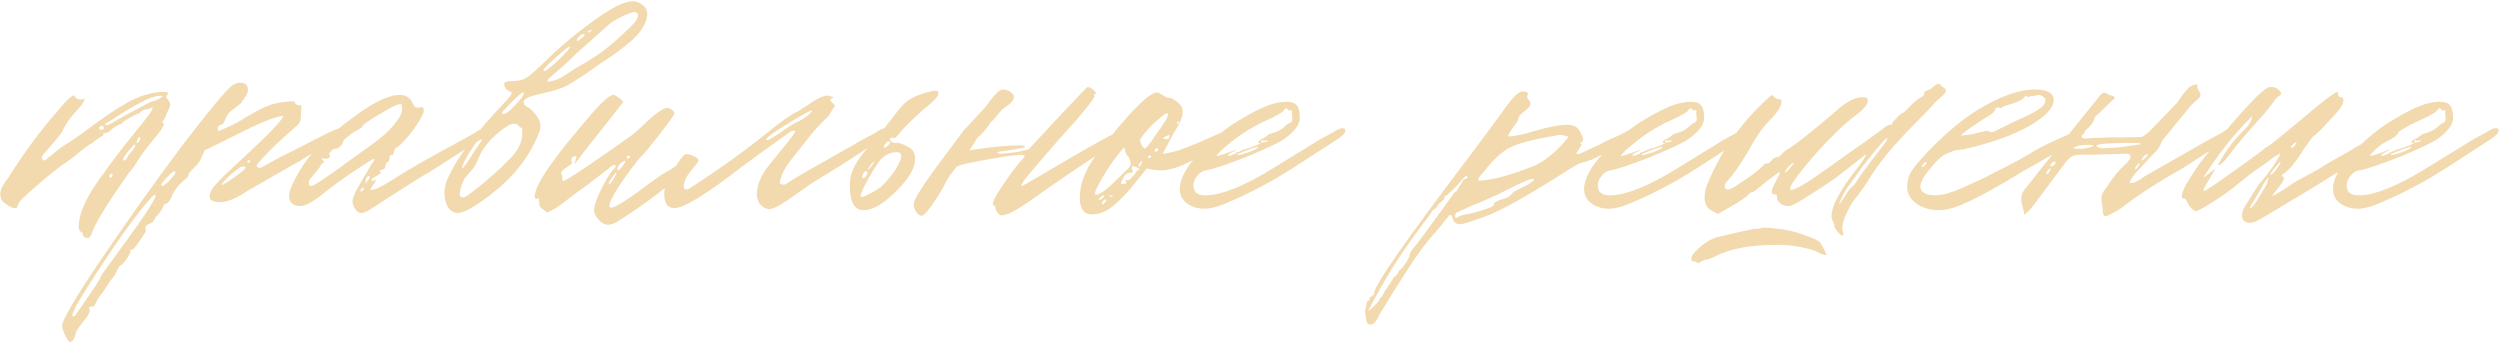<?xml version="1.0" encoding="UTF-8"?> <svg xmlns="http://www.w3.org/2000/svg" width="801" height="110" viewBox="0 0 801 110" fill="none"> <path d="M28.18 76.242C27.761 76.242 27.342 76.137 26.924 75.928C26.61 75.614 26.505 75.352 26.61 75.143C26.61 74.829 26.348 74.515 25.825 74.201C25.406 73.782 25.197 73.364 25.197 72.945C25.197 69.491 26.61 65.514 29.436 61.013C32.366 56.408 37.024 50.128 43.409 42.173C47.7 37.044 49.479 34.48 48.747 34.48C48.537 34.48 48.223 34.585 47.805 34.794C47.386 35.003 47.02 35.108 46.706 35.108C46.182 35.108 45.764 35.265 45.45 35.579C44.822 36.207 44.351 36.521 44.037 36.521C43.827 36.521 42.99 36.94 41.525 37.777C40.373 38.405 39.588 38.928 39.17 39.347C39.17 39.452 39.065 39.556 38.856 39.661C38.646 39.661 38.28 39.818 37.757 40.132C37.233 40.341 36.658 40.708 36.03 41.231C35.088 42.173 34.303 42.644 33.675 42.644C33.047 42.644 32.89 42.801 33.204 43.115C33.204 43.324 32.628 43.743 31.477 44.371L29.907 45.47C29.907 45.784 29.697 45.941 29.279 45.941C29.174 45.941 28.86 46.15 28.337 46.569C27.813 46.883 27.238 47.302 26.61 47.825C25.982 48.348 25.511 48.715 25.197 48.924C23.522 50.389 21.847 51.645 20.173 52.692C17.033 54.995 13.422 57.978 9.34 61.641L6.828 63.996C6.304 64.415 5.886 65.147 5.572 66.194C5.258 66.927 4.368 66.874 2.903 66.037C1.647 65.304 0.809 64.572 0.391 63.839C0.181 63.002 0.077 62.531 0.077 62.426C0.077 61.903 0.181 61.275 0.391 60.542C0.705 59.809 1.019 59.234 1.333 58.815C1.647 58.292 2.013 57.768 2.432 57.245C2.85 56.722 3.06 56.408 3.06 56.303C8.188 48.244 13.369 41.283 18.603 35.422C21.115 32.282 22.842 30.66 23.784 30.555C23.993 31.183 24.464 31.602 25.197 31.811C25.929 32.02 26.505 31.916 26.924 31.497C27.342 31.916 26.714 33.067 25.04 34.951C22.842 37.149 21.219 39.399 20.173 41.702C19.859 42.539 18.236 44.58 15.306 47.825C15.306 47.93 14.939 48.348 14.207 49.081C13.579 49.814 13.317 50.337 13.422 50.651C13.631 51.174 13.84 51.436 14.05 51.436C14.364 51.436 14.782 51.174 15.306 50.651C15.934 50.128 16.3 49.866 16.405 49.866C18.184 48.191 20.173 46.726 22.371 45.47L26.453 42.644C32.523 38.039 37.286 34.794 40.74 32.91C44.298 30.921 47.857 29.77 51.416 29.456H52.201C53.247 29.456 53.823 29.613 53.928 29.927C53.928 30.136 53.823 30.293 53.614 30.398C53.195 30.712 53.143 31.078 53.457 31.497C54.189 32.23 54.556 32.962 54.556 33.695C54.556 34.009 54.294 34.637 53.771 35.579C53.352 36.416 53.143 36.94 53.143 37.149C52.619 38.3 52.253 38.876 52.044 38.876C51.834 38.876 51.887 39.033 52.201 39.347C52.41 39.556 52.515 39.713 52.515 39.818C52.515 40.027 52.201 40.655 51.573 41.702C51.363 42.016 50.317 43.324 48.433 45.627C46.444 48.034 45.083 49.866 44.351 51.122C43.304 52.901 42.519 54.053 41.996 54.576C41.368 55.204 39.379 58.03 36.03 63.054C32.471 68.392 30.325 72.16 29.593 74.358C29.279 75.195 28.965 75.771 28.651 76.085C28.546 76.19 28.389 76.242 28.18 76.242ZM33.675 39.975C33.675 40.08 33.727 40.132 33.832 40.132C34.564 40.132 35.82 39.556 37.6 38.405L40.897 36.521L45.136 34.323C47.438 32.962 48.956 32.282 49.689 32.282C50.526 31.968 51.102 31.654 51.416 31.34C52.253 30.921 52.358 30.712 51.73 30.712C51.52 30.712 51.259 30.712 50.945 30.712C48.433 30.817 43.147 33.538 35.088 38.876C34.146 39.295 33.675 39.661 33.675 39.975ZM33.204 40.76C33.099 40.446 32.89 40.289 32.576 40.289C32.157 40.289 31.895 40.551 31.791 41.074C31.791 41.283 31.895 41.44 32.105 41.545C32.733 41.65 33.151 41.493 33.361 41.074L33.204 40.76ZM44.037 44.685C43.723 45.418 43.67 45.784 43.88 45.784C44.194 45.784 44.508 45.522 44.822 44.999C44.926 44.476 44.926 44.162 44.822 44.057C44.612 43.743 44.351 43.952 44.037 44.685ZM39.798 51.436C40.216 51.436 40.583 51.017 40.897 50.18C41.106 49.761 41.42 49.343 41.839 48.924C42.362 48.401 42.728 47.93 42.938 47.511C43.461 46.674 43.513 46.255 43.095 46.255C42.153 47.197 41.472 47.93 41.054 48.453C40.007 49.814 39.484 50.651 39.484 50.965C39.484 51.279 39.588 51.436 39.798 51.436ZM36.03 55.675C35.297 55.675 34.983 55.989 35.088 56.617C35.192 57.245 35.506 57.14 36.03 56.303C36.03 55.884 36.03 55.675 36.03 55.675ZM106.272 45.313C105.854 45.627 104.912 46.255 103.446 47.197C101.981 48.139 100.987 48.715 100.463 48.924C99.835 49.238 98.789 49.866 97.323 50.808C95.858 51.75 94.864 52.326 94.34 52.535L79.268 61.17C75.71 63.577 72.779 64.781 70.476 64.781C68.278 64.781 67.179 64.153 67.179 62.897C67.179 61.641 67.964 60.228 69.534 58.658C70.267 57.716 72.988 55.099 77.698 50.808C86.281 42.853 90.625 38.3 90.729 37.149C89.578 37.254 88.165 37.62 86.49 38.248C84.816 38.876 83.089 39.609 81.309 40.446C79.635 41.283 78.745 41.702 78.64 41.702C76.442 42.853 74.977 43.586 74.244 43.9L67.336 47.354L65.609 48.139L64.039 51.593C63.725 52.116 63.097 52.849 62.155 53.791C61.213 54.733 60.638 55.361 60.428 55.675C60.428 55.78 60.428 55.937 60.428 56.146C60.428 56.355 60.376 56.512 60.271 56.617L59.015 57.716C56.922 59.495 55.509 61.432 54.776 63.525C54.253 64.572 53.73 65.147 53.206 65.252C52.892 65.252 52.631 65.461 52.421 65.88C52.317 66.194 52.055 66.717 51.636 67.45C51.218 68.078 50.694 68.706 50.066 69.334C49.962 69.439 49.752 69.805 49.438 70.433C49.124 71.061 48.601 71.48 47.868 71.689C46.926 72.108 46.508 72.631 46.612 73.259C46.822 73.887 46.717 74.41 46.298 74.829L44.414 77.655C43.368 79.225 42.635 80.01 42.216 80.01C41.798 80.01 41.641 80.219 41.745 80.638C41.85 80.847 41.431 81.685 40.489 83.15C39.547 84.406 38.919 85.034 38.605 85.034C38.501 85.034 38.291 85.296 37.977 85.819C37.663 86.342 37.349 86.97 37.035 87.703C36.617 88.436 36.25 88.959 35.936 89.273C35.622 89.587 35.204 90.163 34.68 91C34.157 91.942 33.529 92.884 32.796 93.826C32.064 94.663 31.488 95.501 31.069 96.338C30.651 97.175 30.389 97.699 30.284 97.908C30.075 98.117 29.761 98.222 29.342 98.222C28.61 98.222 28.4 98.536 28.714 99.164C28.924 100.001 28.139 101.414 26.359 103.403L24.475 106.072C24.161 107.433 23.795 108.427 23.376 109.055C22.853 109.683 22.33 109.683 21.806 109.055C20.55 107.066 19.922 105.496 19.922 104.345C19.922 102.566 24.004 95.605 32.168 83.464C41.065 70.381 49.7 58.239 58.073 47.04C67.389 34.899 72.884 28.305 74.558 27.258C75.396 26.735 76.181 26.473 76.913 26.473C78.588 26.473 79.425 27.258 79.425 28.828C79.425 29.351 79.268 29.927 78.954 30.555C78.326 31.288 78.012 31.811 78.012 32.125H77.541V32.753C77.018 33.276 75.971 34.114 74.401 35.265C73.459 35.893 72.779 36.73 72.36 37.777C71.942 38.824 71.68 39.399 71.575 39.504C71.261 39.818 70.843 40.027 70.319 40.132C69.796 40.551 69.639 41.179 69.848 42.016L71.418 41.388C74.14 40.341 76.809 38.928 79.425 37.149C82.565 35.37 85.025 34.166 86.804 33.538C88.688 32.91 91.2 32.544 94.34 32.439C94.55 33.486 95.282 33.904 96.538 33.695L96.381 37.62C96.381 38.562 96.015 39.399 95.282 40.132C89.316 45.261 85.025 49.447 82.408 52.692C82.304 52.797 82.251 52.954 82.251 53.163C82.251 53.582 82.67 53.791 83.507 53.791C87.589 51.488 90.939 49.709 93.555 48.453C98.684 45.836 101.772 44.266 102.818 43.743C106.482 41.859 108.575 40.969 109.098 41.074C109.622 41.074 109.883 41.336 109.883 41.859C109.883 42.696 108.68 43.848 106.272 45.313ZM80.21 51.279C79.582 51.279 79.268 51.488 79.268 51.907C79.268 52.116 79.373 52.221 79.582 52.221C79.896 52.012 80.106 51.698 80.21 51.279ZM70.947 59.129C70.947 59.338 71.209 59.286 71.732 58.972C72.36 58.658 73.355 58.03 74.715 57.088C77.332 55.204 78.64 54.105 78.64 53.791C78.64 53.477 78.431 53.32 78.012 53.32C77.384 53.32 76.809 53.582 76.285 54.105L75.186 54.89C74.349 55.518 73.407 56.355 72.36 57.402C71.418 58.449 70.947 59.024 70.947 59.129ZM56.189 55.361C56.189 54.419 55.247 54.942 53.363 56.931C51.689 58.71 51.27 59.6 52.107 59.6C52.631 59.391 53.416 58.763 54.462 57.716C55.614 56.355 56.189 55.57 56.189 55.361ZM36.093 83.15C46.037 69.753 50.59 62.845 49.752 62.426C49.334 62.112 47.136 64.572 43.158 69.805C40.018 73.887 35.989 79.696 31.069 87.232C26.778 93.826 24.423 97.699 24.004 98.85C22.958 100.943 22.958 101.728 24.004 101.205L28.871 94.14C31.174 90.791 32.325 88.907 32.325 88.488C32.325 88.383 33.581 86.604 36.093 83.15ZM113.72 66.822C113.197 65.985 112.935 65.2 112.935 64.467C112.935 63.42 113.668 61.693 115.133 59.286L119.058 52.535C119.686 51.802 120 51.279 120 50.965C120 50.651 118.744 51.331 116.232 53.006C110.894 56.46 106.446 59.652 102.887 62.583C101.317 63.839 99.642 64.886 97.863 65.723C97.026 65.932 96.502 66.037 96.293 66.037C95.037 66.037 94.043 65.671 93.31 64.938C92.682 64.101 92.473 63.054 92.682 61.798C93.101 60.123 94.147 57.873 95.822 55.047C97.497 52.116 99.381 49.604 101.474 47.511C104.928 43.952 109.324 40.289 114.662 36.521C120.314 32.439 124.815 30.398 128.164 30.398C130.048 30.398 131.409 31.288 132.246 33.067C132.56 34.009 133.031 34.48 133.659 34.48C133.764 34.48 133.921 34.48 134.13 34.48C134.444 34.375 134.653 34.323 134.758 34.323C134.967 34.323 135.124 34.323 135.229 34.323C136.171 34.742 135.962 36.05 134.601 38.248C133.345 40.446 131.827 42.539 130.048 44.528C128.269 46.517 127.17 47.459 126.751 47.354C126.646 47.354 126.489 47.773 126.28 48.61C126.071 49.343 125.809 49.709 125.495 49.709C125.076 49.709 124.867 49.866 124.867 50.18C124.867 51.017 124.71 51.541 124.396 51.75C123.768 52.169 123.454 52.692 123.454 53.32C123.454 53.948 123.088 54.314 122.355 54.419C121.622 54.524 121.465 54.733 121.884 55.047L122.041 55.361C122.041 55.466 121.622 55.78 120.785 56.303C119.738 56.826 119.11 57.297 118.901 57.716L119.372 58.03C119.477 57.925 119.581 57.873 119.686 57.873C120.209 57.664 120.471 57.611 120.471 57.716C120.471 57.925 120.157 58.449 119.529 59.286C118.901 60.019 118.639 60.542 118.744 60.856C119.791 60.961 121.989 59.966 125.338 57.873C130.153 54.733 137.636 50.442 147.789 44.999L152.028 42.644C153.598 41.493 154.906 40.969 155.953 41.074C156.267 41.074 156.424 41.231 156.424 41.545C156.947 42.382 155.796 43.638 152.97 45.313L137.741 55.047C136.066 55.884 129.682 59.914 118.587 67.136C117.226 67.973 116.18 68.34 115.447 68.235C114.714 68.026 114.139 67.555 113.72 66.822ZM111.993 51.436L119.215 46.255C122.041 44.266 124.344 42.225 126.123 40.132C127.902 37.934 128.792 36.364 128.792 35.422C128.897 34.375 128.792 33.695 128.478 33.381C127.745 33.172 125.495 34.218 121.727 36.521C117.959 38.719 116.075 40.08 116.075 40.603C116.075 40.708 115.656 41.022 114.819 41.545C113.982 41.859 112.935 42.539 111.679 43.586C110.423 44.528 109.795 45.208 109.795 45.627C109.795 46.046 109.481 46.517 108.853 47.04C108.225 47.563 107.754 47.773 107.44 47.668H107.283C106.969 47.668 106.55 47.93 106.027 48.453C105.504 48.976 105.347 49.343 105.556 49.552L105.713 49.866C105.713 50.703 105.085 51.017 103.829 50.808C103.096 50.599 102.939 50.756 103.358 51.279C103.672 51.593 103.829 51.802 103.829 51.907L103.672 52.064C103.149 52.378 102.835 52.692 102.73 53.006C102.521 53.529 101.945 54.314 101.003 55.361C100.166 56.408 99.695 56.983 99.59 57.088C99.171 57.507 98.962 58.03 98.962 58.658C98.962 59.705 99.59 59.862 100.846 59.129C103.358 57.664 107.074 55.099 111.993 51.436ZM117.645 58.03C118.378 57.297 118.639 56.826 118.43 56.617C118.221 56.198 117.854 56.355 117.331 57.088C117.226 57.193 117.174 57.559 117.174 58.187V58.658C117.279 58.763 117.383 58.71 117.488 58.501C117.593 58.292 117.645 58.135 117.645 58.03ZM115.604 60.699C115.499 60.804 115.447 60.961 115.447 61.17C115.447 61.275 115.499 61.327 115.604 61.327C116.127 61.327 116.441 61.013 116.546 60.385L116.389 60.071C116.18 60.071 115.918 60.28 115.604 60.699ZM142.395 61.798C142.395 60.961 142.447 60.437 142.552 60.228C142.656 58.972 143.284 57.297 144.436 55.204C145.482 52.901 147.576 49.657 150.716 45.47C153.228 42.121 157.048 37.725 162.177 32.282C163.747 30.712 164.27 29.77 163.747 29.456C162.281 28.933 161.549 28.043 161.549 26.787C161.549 26.264 162.334 26.002 163.904 26.002C165.788 26.002 167.305 25.688 168.457 25.06C169.608 24.327 171.387 22.81 173.795 20.507C177.981 16.32 182.639 12.291 187.768 8.418C193.838 3.813 198.339 1.196 201.27 0.568L202.526 0.411C203.886 0.411 205.038 0.83 205.98 1.667C206.922 2.4 207.393 3.394 207.393 4.65C207.393 4.755 207.288 5.33 207.079 6.377C206.241 8.994 204.305 11.506 201.27 13.913C198.653 16.111 195.827 18.152 192.792 20.036L187.925 23.49C184.157 26.002 181.749 27.467 180.703 27.886C178.609 28.723 176.725 29.299 175.051 29.613C174.737 29.613 173.271 29.979 170.655 30.712C167.829 31.549 167.096 32.648 168.457 34.009L169.085 34.323C169.503 34.532 169.87 34.794 170.184 35.108C172.172 37.097 173.167 38.771 173.167 40.132C173.167 41.074 173.01 41.859 172.696 42.487C169.137 51.907 161.81 60.019 150.716 66.822C148.936 67.764 147.628 68.235 146.791 68.235C145.43 68.235 144.331 67.607 143.494 66.351C142.761 65.095 142.395 63.577 142.395 61.798ZM180.232 24.589L185.099 21.449L187.925 19.879L191.536 17.524L193.106 16.425C195.408 14.646 197.502 12.866 199.386 11.087L202.055 8.575C203.729 7.005 204.514 5.697 204.41 4.65C204.2 4.127 203.834 3.865 203.311 3.865C202.473 3.865 201.06 4.388 199.072 5.435C197.083 6.377 195.722 7.214 194.99 7.947L184.942 16.896C182.744 19.094 179.813 21.763 176.15 24.903C175.522 25.426 175.26 25.845 175.365 26.159C177.144 26.054 178.766 25.531 180.232 24.589ZM188.239 10.302C188.343 10.407 188.553 10.407 188.867 10.302C189.181 10.197 189.39 10.04 189.495 9.831C189.599 9.622 189.652 9.517 189.652 9.517L188.71 9.831C188.396 9.936 188.239 10.093 188.239 10.302ZM184.785 12.971C184.785 13.076 184.837 13.128 184.942 13.128C185.151 13.128 185.57 12.866 186.198 12.343C186.93 11.82 187.297 11.453 187.297 11.244C187.297 11.035 187.192 10.93 186.983 10.93C186.564 10.93 186.093 11.192 185.57 11.715C185.046 12.238 184.785 12.657 184.785 12.971ZM179.604 18.623C181.592 16.634 182.587 15.431 182.587 15.012C182.587 14.593 181.174 15.64 178.348 18.152C175.522 20.664 174.109 22.129 174.109 22.548C174.109 23.385 175.94 22.077 179.604 18.623ZM165.474 33.224C167.044 31.549 167.829 30.45 167.829 29.927C167.829 29.09 166.311 30.241 163.276 33.381L161.549 35.265C160.711 36.102 160.659 36.521 161.392 36.521C162.124 36.521 163.485 35.422 165.474 33.224ZM153.542 59.757C156.577 57.35 159.508 54.733 162.334 51.907C164.218 50.128 165.526 48.505 166.259 47.04C166.991 45.47 167.358 44.005 167.358 42.644C167.358 41.702 167.305 41.126 167.201 40.917C167.096 41.022 166.991 41.022 166.887 40.917C166.782 40.917 166.416 40.603 165.788 39.975C165.578 39.766 165.212 39.661 164.689 39.661C164.061 39.661 163.328 39.923 162.491 40.446C159.141 42.539 156.42 45.261 154.327 48.61C154.013 49.133 153.594 50.023 153.071 51.279C152.547 52.43 152.181 53.163 151.972 53.477C151.762 53.791 151.187 54.471 150.245 55.518C149.303 56.565 148.727 57.35 148.518 57.873L147.89 59.286C147.471 60.961 147.262 61.903 147.262 62.112C147.262 62.949 147.733 63.316 148.675 63.211C149.093 63.211 150.716 62.06 153.542 59.757ZM150.402 50.965C151.03 49.918 151.658 48.924 152.286 47.982C153.018 46.935 153.542 46.203 153.856 45.784L154.327 44.999C154.327 43.429 153.071 44.633 150.559 48.61C148.884 51.331 148.047 53.111 148.047 53.948C148.047 54.157 148.413 53.791 149.146 52.849L150.402 50.965ZM190.646 68.706C190.437 68.078 190.332 67.659 190.332 67.45C190.332 65.775 191.274 63.159 193.158 59.6C195.042 56.041 196.298 54.157 196.926 53.948C197.136 53.739 197.24 53.477 197.24 53.163C197.24 52.954 197.083 52.849 196.769 52.849C196.351 52.849 195.723 53.268 194.885 54.105C194.781 54.21 192.53 55.937 188.134 59.286C186.878 60.123 184.89 61.589 182.168 63.682C179.342 65.985 177.04 67.45 175.26 68.078L173.847 66.979C173.115 66.56 172.748 65.932 172.748 65.095C172.748 64.153 172.696 63.682 172.591 63.682C172.487 63.577 172.33 63.577 172.12 63.682C171.597 63.891 171.335 63.63 171.335 62.897C171.335 61.746 171.911 60.123 173.062 58.03C175.26 54.053 179.499 48.348 185.779 40.917C191.536 33.904 195.095 30.398 196.455 30.398C197.188 30.398 198.287 31.131 199.752 32.596L194.728 39.033C189.181 45.941 185.832 50.232 184.68 51.907C184.576 52.116 184.471 52.273 184.366 52.378C184.262 52.378 184.157 52.326 184.052 52.221C184.471 51.488 184.68 50.756 184.68 50.023C183.634 50.023 183.11 50.389 183.11 51.122C183.11 51.331 183.11 51.541 183.11 51.75C183.215 51.959 183.267 52.116 183.267 52.221C183.267 52.326 183.267 52.43 183.267 52.535L182.639 52.849C182.325 53.058 181.959 53.32 181.54 53.634C181.122 53.843 180.703 54.157 180.284 54.576C179.97 54.89 179.813 55.204 179.813 55.518L180.127 56.46C180.127 57.507 180.232 58.03 180.441 58.03C181.069 58.03 185.675 55.047 194.257 49.081L202.735 43.115L205.561 40.603C210.167 36.102 213.045 34.114 214.196 34.637C215.243 34.951 215.871 35.474 216.08 36.207C216.185 36.626 214.458 39.085 210.899 43.586C207.55 47.877 205.666 50.128 205.247 50.337C205.143 50.337 204.096 51.645 202.107 54.262C196.979 61.275 194.728 65.304 195.356 66.351C195.775 67.084 198.496 65.671 203.52 62.112L211.684 56.146C213.254 55.204 214.249 54.628 214.667 54.419L217.964 52.221C219.011 51.488 219.901 51.227 220.633 51.436V51.75C220.633 52.273 220.424 52.797 220.005 53.32C217.912 56.041 214.877 58.92 210.899 61.955C206.399 65.304 202.578 67.973 199.438 69.962C197.659 71.323 196.089 72.003 194.728 72.003C193.263 72.003 191.902 70.904 190.646 68.706ZM201.636 49.866C201.322 49.761 201.061 49.918 200.851 50.337C200.747 50.651 200.747 50.808 200.851 50.808L201.636 50.651C201.95 50.337 201.95 50.075 201.636 49.866ZM198.025 54.576C198.235 54.576 198.601 54.262 199.124 53.634C199.962 52.587 200.38 51.959 200.38 51.75C200.38 51.645 200.328 51.593 200.223 51.593C199.805 51.593 199.281 51.907 198.653 52.535C198.025 53.163 197.764 53.791 197.868 54.419C197.868 54.524 197.921 54.576 198.025 54.576ZM197.397 55.204L196.769 55.989C196.351 56.512 195.932 57.088 195.513 57.716C195.199 58.344 195.042 58.763 195.042 58.972C195.147 59.286 195.618 58.815 196.455 57.559C197.293 56.198 197.607 55.413 197.397 55.204ZM242.485 62.426C242.485 59.914 243.374 57.297 245.154 54.576L247.352 51.75C249.34 49.343 251.12 47.145 252.69 45.156C254.26 43.167 254.94 42.121 254.731 42.016C254.626 41.911 254.417 41.859 254.103 41.859C253.684 41.859 253.056 42.225 252.219 42.958C251.381 43.586 250.91 43.9 250.806 43.9L242.328 50.023L237.618 53.477C226.314 62.269 219.144 66.665 216.109 66.665C213.911 66.665 212.812 65.147 212.812 62.112C212.812 60.019 213.806 57.454 215.795 54.419C217.679 51.279 218.987 49.604 219.72 49.395H220.034C220.662 49.395 221.394 49.604 222.232 50.023C223.174 50.442 223.697 50.86 223.802 51.279C223.906 51.593 223.174 52.64 221.604 54.419C220.034 56.303 219.196 57.978 219.092 59.443V59.914C219.092 60.437 219.353 60.699 219.877 60.699C220.191 60.699 220.609 60.542 221.133 60.228C230.239 54.367 238.56 48.401 246.096 42.33C250.282 38.876 253.527 36.626 255.83 35.579L258.499 33.852C262.057 31.34 264.412 30.293 265.564 30.712C266.506 30.921 266.977 31.078 266.977 31.183C267.081 31.288 266.924 31.392 266.506 31.497C266.192 31.811 266.035 32.02 266.035 32.125C266.035 32.23 266.558 32.805 267.605 33.852C267.395 34.061 266.977 34.689 266.349 35.736C265.825 36.678 265.407 37.306 265.093 37.62C264.255 38.248 262.685 39.87 260.383 42.487L256.144 47.825L253.161 51.593C251.591 53.686 250.596 55.518 250.178 57.088L249.864 58.344C249.864 58.867 250.178 59.129 250.806 59.129C251.434 59.129 251.852 59.077 252.062 58.972V58.815C253.841 57.559 257.557 55.361 263.209 52.221C263.418 52.116 263.889 51.855 264.622 51.436L275.926 44.999L280.322 42.644C281.892 41.493 283.148 40.969 284.09 41.074C284.613 41.074 284.875 41.336 284.875 41.859C284.875 42.696 283.671 43.848 281.264 45.313C273.414 50.442 268.337 53.686 266.035 55.047L259.912 58.815L252.533 63.996L252.062 64.31C249.131 66.299 247.142 67.188 246.096 66.979C243.898 66.456 242.694 64.938 242.485 62.426ZM250.021 42.487C252.428 40.708 254.469 39.452 256.144 38.719C257.4 38.091 258.394 37.411 259.127 36.678L260.226 35.579C260.226 35.056 257.766 36.312 252.847 39.347C247.927 42.382 245.468 44.162 245.468 44.685C245.468 45.313 246.985 44.58 250.021 42.487ZM272.294 59.757C272.294 58.396 272.346 57.559 272.451 57.245C272.869 53.896 275.434 49.866 280.144 45.156L283.755 40.603C286.581 36.835 288.412 34.532 289.25 33.695C290.506 32.23 292.547 31.026 295.373 30.084C298.199 29.142 299.926 28.88 300.554 29.299C300.763 29.927 300.658 30.503 300.24 31.026C299.926 31.549 299.036 32.439 297.571 33.695C295.582 35.265 293.018 37.62 289.878 40.76L286.895 44.214L285.796 44.057L285.639 44.214C285.429 44.214 285.272 44.266 285.168 44.371C285.063 44.476 285.115 44.737 285.325 45.156C285.848 45.679 286.424 45.889 287.052 45.784C287.784 45.679 288.779 45.941 290.035 46.569C291.395 47.197 292.233 47.773 292.547 48.296C292.965 49.029 293.175 49.814 293.175 50.651C293.384 53.582 291.343 57.14 287.052 61.327C282.865 65.514 279.359 67.502 276.533 67.293C275.591 67.293 274.91 67.084 274.492 66.665C273.026 65.514 272.294 63.211 272.294 59.757ZM283.441 46.412C283.231 46.831 283.127 47.092 283.127 47.197C283.127 47.302 283.179 47.354 283.284 47.354C283.493 47.354 283.859 47.145 284.383 46.726C284.906 46.307 285.168 45.993 285.168 45.784C285.168 45.47 285.011 45.313 284.697 45.313C284.383 45.313 283.964 45.679 283.441 46.412ZM282.028 60.071C283.598 58.71 285.22 56.826 286.895 54.419C288.465 51.802 289.04 50.128 288.622 49.395C288.517 48.976 288.046 48.767 287.209 48.767C285.22 48.767 283.441 49.657 281.871 51.436C279.987 54.157 278.521 56.565 277.475 58.658C276.009 61.379 275.486 62.845 275.905 63.054C276.114 63.263 276.899 63.002 278.26 62.269C279.725 61.536 280.981 60.804 282.028 60.071ZM280.301 51.436C280.196 51.436 279.934 51.698 279.516 52.221C279.097 52.64 278.731 53.111 278.417 53.634L277.946 54.262C278.155 54.471 278.678 54 279.516 52.849L280.301 51.436ZM277.318 54.89C277.108 54.89 276.899 55.099 276.69 55.518C276.48 55.832 276.323 56.146 276.219 56.46C276.219 56.774 276.323 56.983 276.533 57.088C276.742 57.297 277.108 56.983 277.632 56.146C278.155 55.309 278.05 54.89 277.318 54.89ZM318.75 65.88C317.389 66.089 318.07 64.153 320.791 60.071C323.931 55.466 326.077 52.587 327.228 51.436C327.961 50.599 328.327 50.075 328.327 49.866C328.118 49.552 327.228 49.5 325.658 49.709C324.088 49.814 321.576 50.18 318.122 50.808C311.109 51.959 307.237 52.849 306.504 53.477C306.295 53.686 306.033 54 305.719 54.419C304.254 56.198 303.05 58.135 302.108 60.228C299.701 64.31 297.764 67.084 296.299 68.549C295.462 69.386 294.624 69.282 293.787 68.235C292.95 67.188 292.636 66.089 292.845 64.938C293.054 63.682 295.148 60.28 299.125 54.733L308.702 41.859L312.941 37.306L316.081 33.852L317.965 31.34C319.116 29.875 320.111 28.985 320.948 28.671H321.262C322.623 28.671 323.774 29.247 324.716 30.398L324.873 30.869C324.873 32.02 323.879 33.224 321.89 34.48C321.471 34.689 320.843 35.317 320.006 36.364C319.169 37.411 318.645 38.039 318.436 38.248C317.494 39.085 317.023 39.556 317.023 39.661C317.128 39.766 316.604 40.498 315.453 41.859C314.406 43.115 313.778 43.743 313.569 43.743C313.464 43.743 313.36 43.848 313.255 44.057C313.15 44.162 312.941 44.476 312.627 44.999C312.418 45.418 312.156 45.836 311.842 46.255L310.586 48.139L316.238 47.354C322.204 46.621 326.338 46.412 328.641 46.726C328.432 46.726 328.275 46.778 328.17 46.883C328.275 46.988 328.379 47.092 328.484 47.197L325.187 47.825H325.03L324.873 47.982H324.716H324.559H324.402C321.157 48.401 319.535 48.662 319.535 48.767C319.535 49.081 319.954 49.238 320.791 49.238L324.559 48.924C328.013 48.296 329.74 47.877 329.74 47.668L340.259 36.364C345.492 30.817 348.214 27.991 348.423 27.886C349.26 27.886 350.098 28.409 350.935 29.456C351.249 29.875 351.249 30.084 350.935 30.084C350.516 30.084 350.412 30.346 350.621 30.869C350.726 31.183 349.522 32.858 347.01 35.893C345.231 38.091 342.562 41.126 339.003 44.999L330.996 54.262C328.484 57.193 327.228 58.92 327.228 59.443C327.228 59.548 327.28 59.6 327.385 59.6L328.955 58.815C340.259 52.116 348.214 47.511 352.819 44.999L357.215 42.644C357.32 42.644 357.581 42.487 358 42.173C358.523 41.859 359.047 41.597 359.57 41.388C360.093 41.179 360.564 41.074 360.983 41.074C361.402 41.074 361.611 41.336 361.611 41.859C361.611 42.696 360.407 43.848 358 45.313C353.709 48.139 348.842 51.384 343.399 55.047C338.061 58.71 335.026 60.804 334.293 61.327C329.269 64.99 325.658 67.345 323.46 68.392C322.099 68.811 321.314 69.02 321.105 69.02C320.686 69.02 320.32 68.863 320.006 68.549C319.692 68.235 319.43 67.921 319.221 67.607C319.116 67.188 319.012 66.822 318.907 66.508L318.75 65.88ZM345.967 63.368C345.967 58.972 347.694 54.419 351.148 49.709C361.51 36.312 368.052 29.613 370.773 29.613C371.087 29.613 371.715 29.927 372.657 30.555C373.599 31.183 374.28 31.445 374.698 31.34C375.222 31.34 375.954 31.706 376.896 32.439C377.943 33.172 378.571 33.904 378.78 34.637C378.885 34.846 378.937 35.265 378.937 35.893C378.937 37.463 377.891 39.87 375.797 43.115C375.274 43.952 374.751 44.947 374.227 46.098L372.5 49.238C373.966 49.133 375.693 48.767 377.681 48.139C379.775 47.406 381.554 46.726 383.019 46.098C384.589 45.47 386.159 44.79 387.729 44.057C389.404 43.324 390.346 42.906 390.555 42.801C390.66 42.801 390.974 42.644 391.497 42.33C392.021 42.016 392.544 41.754 393.067 41.545C393.695 41.231 394.219 41.074 394.637 41.074C394.847 41.074 395.056 41.231 395.265 41.545C395.684 42.278 394.48 43.534 391.654 45.313L386.944 48.453C381.397 52.116 376.739 54.157 372.971 54.576H372.029C370.564 54.576 369.046 54.367 367.476 53.948L365.278 56.617C362.138 60.699 359.365 63.734 356.957 65.723C354.655 67.712 352.3 68.706 349.892 68.706C347.276 68.706 345.967 66.927 345.967 63.368ZM370.145 43.429L372.343 40.289C373.599 38.51 374.227 37.306 374.227 36.678C374.227 35.841 373.128 36.416 370.93 38.405C368.628 40.394 366.744 42.487 365.278 44.685C365.278 45.732 365.749 46.726 366.691 47.668C367.319 47.459 368.471 46.046 370.145 43.429ZM377.053 39.347C377.053 39.766 377.263 39.766 377.681 39.347C377.891 39.138 377.838 39.033 377.524 39.033C377.21 38.928 377.053 39.033 377.053 39.347ZM374.384 44.528L374.698 43.743C374.803 43.22 374.594 43.115 374.07 43.429C373.966 43.429 373.861 43.481 373.756 43.586C373.024 43.9 372.657 44.162 372.657 44.371C372.762 44.371 373.024 44.423 373.442 44.528C373.861 44.633 374.175 44.633 374.384 44.528ZM355.858 59.443L361.196 54.262C361.929 53.529 362.295 52.954 362.295 52.535C362.295 52.221 362.138 51.593 361.824 50.651C360.882 49.709 360.411 48.662 360.411 47.511C360.307 47.406 360.097 47.459 359.783 47.668C359.574 47.877 359.208 48.296 358.684 48.924C358.266 49.447 357.742 50.128 357.114 50.965C355.335 53.372 353.713 55.937 352.247 58.658C350.782 61.17 350.468 62.426 351.305 62.426C352.352 62.217 353.87 61.222 355.858 59.443ZM370.773 47.511H370.616C369.988 47.511 369.831 47.93 370.145 48.767C370.669 48.558 371.035 48.244 371.244 47.825C371.035 47.72 370.878 47.616 370.773 47.511ZM367.79 50.18C367.895 50.808 368.209 50.86 368.732 50.337C368.942 50.023 368.837 49.866 368.418 49.866C368.104 49.866 367.895 49.971 367.79 50.18ZM365.121 52.378C364.912 52.692 364.807 52.954 364.807 53.163C364.807 53.791 365.069 53.634 365.592 52.692C365.802 52.273 365.906 52.012 365.906 51.907C365.906 51.384 365.645 51.541 365.121 52.378ZM360.725 58.03C360.621 57.821 360.568 57.716 360.568 57.716C360.673 57.611 360.882 57.611 361.196 57.716H361.51C361.824 57.716 362.4 57.193 363.237 56.146C364.075 54.995 364.598 54.419 364.807 54.419C365.017 54.419 365.121 54.314 365.121 54.105C364.703 53.791 364.127 53.529 363.394 53.32C362.976 53.215 362.714 53.268 362.609 53.477C362.609 53.582 362.662 53.843 362.766 54.262L362.923 55.047C362.923 55.256 362.819 55.361 362.609 55.361H362.138C361.092 55.361 360.254 56.094 359.626 57.559C359.312 58.082 359.155 58.449 359.155 58.658C359.155 59.077 359.626 59.129 360.568 58.815C360.987 58.71 361.039 58.449 360.725 58.03ZM352.561 63.211C352.038 63.734 351.881 63.996 352.09 63.996C352.614 63.996 353.085 63.734 353.503 63.211C353.713 62.897 353.765 62.688 353.66 62.583C353.556 62.478 353.189 62.688 352.561 63.211ZM355.858 62.583C355.335 62.583 355.283 62.688 355.701 62.897C355.806 63.002 355.963 63.054 356.172 63.054C356.8 63.054 356.853 62.949 356.329 62.74L355.858 62.583ZM353.503 64.31C353.085 64.833 352.928 65.2 353.032 65.409C353.242 65.514 353.556 65.357 353.974 64.938C354.393 64.519 354.498 64.205 354.288 63.996C354.184 63.787 353.922 63.891 353.503 64.31ZM377.993 60.542C377.993 57.297 380.138 53.372 384.43 48.767C389.035 44.057 393.483 40.498 397.775 38.091C401.02 36.102 404.055 34.585 406.881 33.538C408.974 32.91 410.754 32.596 412.219 32.596L413.632 32.753C415.516 32.962 416.458 34.585 416.458 37.62C416.458 38.353 416.406 38.771 416.301 38.876C415.882 40.655 414.26 42.539 411.434 44.528C409.864 45.679 405.782 47.616 399.188 50.337C392.698 52.849 388.459 54.262 386.471 54.576C385.424 54.681 384.482 55.256 383.645 56.303C382.807 57.245 382.389 58.292 382.389 59.443C382.389 61.536 383.645 62.583 386.157 62.583C391.285 62.583 398.507 59.705 407.823 53.948L422.895 44.685L426.663 42.644C426.768 42.644 427.029 42.487 427.448 42.173C427.971 41.859 428.442 41.597 428.861 41.388C429.384 41.179 429.855 41.074 430.274 41.074C430.797 41.074 431.059 41.336 431.059 41.859C431.059 42.696 429.855 43.848 427.448 45.313L417.714 51.593L414.574 53.634C412.585 54.89 410.806 55.989 409.236 56.931C407.666 57.873 405.363 59.129 402.328 60.699C399.292 62.269 396.257 63.682 393.222 64.938C390.919 65.985 388.826 66.613 386.942 66.822C384.534 67.031 382.441 66.56 380.662 65.409C378.882 64.258 377.993 62.635 377.993 60.542ZM394.478 49.866C394.478 49.761 394.635 49.657 394.949 49.552C395.263 49.343 395.472 49.29 395.577 49.395C395.681 49.395 395.786 49.343 395.891 49.238C395.995 48.924 396.205 48.767 396.519 48.767H396.676L397.618 48.296C397.932 48.191 398.193 48.087 398.403 47.982C399.868 47.459 400.653 47.249 400.758 47.354C400.758 47.249 400.81 47.145 400.915 47.04H401.229C401.438 46.935 401.7 46.831 402.014 46.726C402.432 46.621 402.694 46.569 402.799 46.569L402.642 46.412H402.956C403.06 46.307 403.217 46.203 403.427 46.098C403.741 45.993 403.95 45.889 404.055 45.784H403.27L403.113 45.627C403.113 45.208 403.636 44.79 404.683 44.371C404.892 44.266 405.154 44.109 405.468 43.9C405.886 43.586 406.201 43.324 406.41 43.115C406.724 42.906 406.985 42.801 407.195 42.801C408.66 42.382 409.707 41.964 410.335 41.545C410.858 41.231 411.434 40.76 412.062 40.132C412.271 39.923 412.585 39.713 413.004 39.504C413.423 39.295 413.684 39.138 413.789 39.033C413.998 38.824 414.103 38.353 414.103 37.62C413.998 37.411 413.946 37.044 413.946 36.521C413.946 35.893 413.946 35.474 413.946 35.265L413.318 35.422H413.161C413.056 35.422 412.847 35.265 412.533 34.951C412.114 34.532 411.748 34.637 411.434 35.265C411.12 35.893 409.236 36.992 405.782 38.562C400.967 40.655 396.152 43.848 391.338 48.139C390.291 49.186 389.768 49.761 389.768 49.866C389.768 50.18 391.547 49.657 395.106 48.296H395.263L395.734 47.982C395.734 48.087 395.838 48.139 396.048 48.139L394.478 48.924L393.85 49.238C393.536 49.552 393.431 49.814 393.536 50.023C394.059 49.814 394.373 49.761 394.478 49.866ZM405.939 45.313C405.834 45.208 405.782 45.156 405.782 45.156C405.886 45.051 405.991 45.051 406.096 45.156C406.201 45.156 406.253 45.104 406.253 44.999C406.148 44.999 405.991 44.999 405.782 44.999C405.677 44.999 405.625 44.999 405.625 44.999H405.468C405.468 44.999 405.258 45.051 404.84 45.156C404.63 45.051 404.526 44.947 404.526 44.842C404.212 44.842 404.055 45.051 404.055 45.47C404.159 45.784 404.473 45.784 404.997 45.47C405.206 45.47 405.468 45.47 405.782 45.47C405.886 45.47 405.939 45.418 405.939 45.313ZM403.113 47.04C401.961 47.145 399.763 47.93 396.519 49.395C396.414 49.709 396.728 49.761 397.461 49.552L399.659 48.924C400.287 48.715 400.81 48.505 401.229 48.296C401.647 48.087 402.014 47.93 402.328 47.825C402.642 47.616 402.851 47.459 402.956 47.354C403.06 47.249 403.113 47.145 403.113 47.04ZM437.611 101.205L437.297 99.949C437.297 99.74 437.402 99.321 437.611 98.693C437.716 98.17 437.768 97.856 437.768 97.751L437.925 96.966C438.134 96.547 438.344 96.286 438.553 96.181C438.972 96.181 439.024 96.024 438.71 95.71V95.553C438.71 95.448 439.024 95.187 439.652 94.768C440.175 94.454 440.385 94.192 440.28 93.983C440.071 91.785 450.537 76.765 471.68 48.924L480.315 37.306C483.56 32.491 485.862 29.875 487.223 29.456C487.328 29.351 487.589 29.299 488.008 29.299C488.95 29.299 489.526 29.613 489.735 30.241C489.421 30.346 489.264 30.555 489.264 30.869C489.264 31.288 489.526 31.759 490.049 32.282C490.468 32.91 490.468 33.538 490.049 34.166C489.63 34.689 489.002 35.265 488.165 35.893C487.432 36.416 486.961 36.835 486.752 37.149C486.647 37.463 486.49 37.934 486.281 38.562C486.072 39.085 485.862 39.452 485.653 39.661L484.397 41.388C483.664 42.435 483.246 43.22 483.141 43.743C485.339 43.638 488.322 43.01 492.09 41.859C496.381 40.603 499.678 39.975 501.981 39.975C503.551 39.975 504.702 40.341 505.435 41.074C505.958 41.597 506.429 42.382 506.848 43.429C507.371 44.476 507.371 45.156 506.848 45.47C506.534 45.575 506.377 45.784 506.377 46.098C506.482 46.203 506.639 46.255 506.848 46.255C506.429 46.988 505.801 47.982 504.964 49.238C505.592 49.238 505.906 49.29 505.906 49.395L512.657 46.255C512.866 46.15 513.233 45.941 513.756 45.627C514.384 45.313 515.274 44.894 516.425 44.371C517.681 43.848 518.832 43.324 519.879 42.801L521.606 41.859C522.757 41.231 523.542 40.969 523.961 41.074C524.484 41.074 524.746 41.336 524.746 41.859C524.746 42.696 523.542 43.848 521.135 45.313C520.507 45.941 519.094 46.726 516.896 47.668L511.401 50.494C510.878 50.808 509.831 51.227 508.261 51.75C506.691 52.169 505.749 52.483 505.435 52.692C505.33 52.692 504.022 53.477 501.51 55.047C489.055 63.002 480.367 67.816 475.448 69.491C471.157 71.061 468.592 71.846 467.755 71.846C466.813 71.846 466.133 71.48 465.714 70.747C465.609 70.642 465.505 70.328 465.4 69.805C465.191 69.177 464.929 68.863 464.615 68.863C464.406 68.863 464.092 69.177 463.673 69.805C463.15 70.328 462.574 71.061 461.946 72.003C461.213 72.84 460.638 73.521 460.219 74.044C457.288 77.184 454.096 81.475 450.642 86.918C448.444 90.267 445.827 94.454 442.792 99.478C442.583 99.687 442.112 100.525 441.379 101.99C440.437 103.665 439.495 104.293 438.553 103.874C437.925 103.665 437.611 102.775 437.611 101.205ZM491.462 53.163C495.335 51.384 498.946 48.401 502.295 44.214L502.452 44.057C502.452 43.743 502.033 43.534 501.196 43.429C500.359 43.22 499.731 43.167 499.312 43.272C491.776 44.528 486.647 45.836 483.926 47.197C481.205 48.558 478.326 51.227 475.291 55.204C474.14 56.355 473.564 57.245 473.564 57.873C477.541 57.873 483.507 56.303 491.462 53.163ZM442.007 96.024V95.867C442.007 95.762 442.164 95.553 442.478 95.239C442.792 95.03 443.001 94.768 443.106 94.454C443.211 94.035 443.786 93.093 444.833 91.628C445.775 90.267 446.246 89.535 446.246 89.43C446.141 89.221 446.403 88.907 447.031 88.488C447.659 87.965 447.973 87.598 447.973 87.389C447.868 87.18 448.13 86.813 448.758 86.29C449.386 85.767 449.7 85.453 449.7 85.348C449.7 85.243 450.014 84.772 450.642 83.935C451.165 83.098 451.479 82.417 451.584 81.894C451.689 81.057 452.107 80.272 452.84 79.539C454.724 77.236 457.602 73.364 461.475 67.921L466.185 61.484C466.499 61.484 466.813 61.17 467.127 60.542C467.441 59.809 467.65 59.443 467.755 59.443C467.86 59.443 468.069 59.129 468.383 58.501C468.697 57.768 469.011 57.402 469.325 57.402C470.058 57.297 470.319 56.983 470.11 56.46L469.796 56.303C469.587 56.303 468.592 57.35 466.813 59.443C464.615 61.641 463.464 62.74 463.359 62.74C462.94 62.74 462.731 63.002 462.731 63.525V63.682C462.731 63.787 462.626 63.944 462.417 64.153C462.208 64.258 461.946 64.467 461.632 64.781C461.213 65.095 460.899 65.409 460.69 65.723C460.481 66.142 460.271 66.456 460.062 66.665C459.748 66.874 459.539 67.031 459.434 67.136C459.225 67.241 459.068 67.345 458.963 67.45C458.858 67.45 458.806 67.502 458.806 67.607C458.806 67.921 457.969 69.125 456.294 71.218C452.421 76.347 448.967 81.318 445.932 86.133C443.629 89.901 441.117 94.349 438.396 99.478C438.396 99.687 439.024 99.216 440.28 98.065C441.431 96.914 442.007 96.233 442.007 96.024ZM469.639 68.706C471.104 68.497 472.936 68.026 475.134 67.293C477.437 66.56 478.588 66.037 478.588 65.723C478.379 64.99 479.635 64.258 482.356 63.525C483.089 63.316 483.717 62.897 484.24 62.269C484.868 61.536 485.496 61.065 486.124 60.856C489.683 59.181 491.462 58.082 491.462 57.559C491.357 57.14 490.572 57.245 489.107 57.873C487.746 58.396 485.967 59.234 483.769 60.385C483.455 60.49 482.618 60.908 481.257 61.641C480.001 62.269 478.64 62.897 477.175 63.525C475.814 64.153 474.611 64.676 473.564 65.095C472.308 65.514 470.633 66.246 468.54 67.293L466.813 68.078C466.604 68.078 466.447 68.235 466.342 68.549C466.237 68.863 466.185 69.177 466.185 69.491C466.29 69.7 466.447 69.805 466.656 69.805C466.761 69.805 466.813 69.805 466.813 69.805C466.918 69.7 467.022 69.596 467.127 69.491C467.232 69.386 467.493 69.282 467.912 69.177C468.331 68.968 468.906 68.811 469.639 68.706ZM507.548 60.542C507.548 57.297 509.694 53.372 513.985 48.767C518.591 44.057 523.039 40.498 527.33 38.091C530.575 36.102 533.61 34.585 536.436 33.538C538.53 32.91 540.309 32.596 541.774 32.596L543.187 32.753C545.071 32.962 546.013 34.585 546.013 37.62C546.013 38.353 545.961 38.771 545.856 38.876C545.438 40.655 543.815 42.539 540.989 44.528C539.419 45.679 535.337 47.616 528.743 50.337C522.254 52.849 518.015 54.262 516.026 54.576C514.98 54.681 514.038 55.256 513.2 56.303C512.363 57.245 511.944 58.292 511.944 59.443C511.944 61.536 513.2 62.583 515.712 62.583C520.841 62.583 528.063 59.705 537.378 53.948L552.45 44.685L556.218 42.644C556.323 42.644 556.585 42.487 557.003 42.173C557.527 41.859 557.998 41.597 558.416 41.388C558.94 41.179 559.411 41.074 559.829 41.074C560.353 41.074 560.614 41.336 560.614 41.859C560.614 42.696 559.411 43.848 557.003 45.313L547.269 51.593L544.129 53.634C542.141 54.89 540.361 55.989 538.791 56.931C537.221 57.873 534.919 59.129 531.883 60.699C528.848 62.269 525.813 63.682 522.777 64.938C520.475 65.985 518.381 66.613 516.497 66.822C514.09 67.031 511.997 66.56 510.217 65.409C508.438 64.258 507.548 62.635 507.548 60.542ZM524.033 49.866C524.033 49.761 524.19 49.657 524.504 49.552C524.818 49.343 525.028 49.29 525.132 49.395C525.237 49.395 525.342 49.343 525.446 49.238C525.551 48.924 525.76 48.767 526.074 48.767H526.231L527.173 48.296C527.487 48.191 527.749 48.087 527.958 47.982C529.424 47.459 530.209 47.249 530.313 47.354C530.313 47.249 530.366 47.145 530.47 47.04H530.784C530.994 46.935 531.255 46.831 531.569 46.726C531.988 46.621 532.25 46.569 532.354 46.569L532.197 46.412H532.511C532.616 46.307 532.773 46.203 532.982 46.098C533.296 45.993 533.506 45.889 533.61 45.784H532.825L532.668 45.627C532.668 45.208 533.192 44.79 534.238 44.371C534.448 44.266 534.709 44.109 535.023 43.9C535.442 43.586 535.756 43.324 535.965 43.115C536.279 42.906 536.541 42.801 536.75 42.801C538.216 42.382 539.262 41.964 539.89 41.545C540.414 41.231 540.989 40.76 541.617 40.132C541.827 39.923 542.141 39.713 542.559 39.504C542.978 39.295 543.24 39.138 543.344 39.033C543.554 38.824 543.658 38.353 543.658 37.62C543.554 37.411 543.501 37.044 543.501 36.521C543.501 35.893 543.501 35.474 543.501 35.265L542.873 35.422H542.716C542.612 35.422 542.402 35.265 542.088 34.951C541.67 34.532 541.303 34.637 540.989 35.265C540.675 35.893 538.791 36.992 535.337 38.562C530.523 40.655 525.708 43.848 520.893 48.139C519.847 49.186 519.323 49.761 519.323 49.866C519.323 50.18 521.103 49.657 524.661 48.296H524.818L525.289 47.982C525.289 48.087 525.394 48.139 525.603 48.139L524.033 48.924L523.405 49.238C523.091 49.552 522.987 49.814 523.091 50.023C523.615 49.814 523.929 49.761 524.033 49.866ZM535.494 45.313C535.39 45.208 535.337 45.156 535.337 45.156C535.442 45.051 535.547 45.051 535.651 45.156C535.756 45.156 535.808 45.104 535.808 44.999C535.704 44.999 535.547 44.999 535.337 44.999C535.233 44.999 535.18 44.999 535.18 44.999H535.023C535.023 44.999 534.814 45.051 534.395 45.156C534.186 45.051 534.081 44.947 534.081 44.842C533.767 44.842 533.61 45.051 533.61 45.47C533.715 45.784 534.029 45.784 534.552 45.47C534.762 45.47 535.023 45.47 535.337 45.47C535.442 45.47 535.494 45.418 535.494 45.313ZM532.668 47.04C531.517 47.145 529.319 47.93 526.074 49.395C525.97 49.709 526.284 49.761 527.016 49.552L529.214 48.924C529.842 48.715 530.366 48.505 530.784 48.296C531.203 48.087 531.569 47.93 531.883 47.825C532.197 47.616 532.407 47.459 532.511 47.354C532.616 47.249 532.668 47.145 532.668 47.04ZM590.581 75.3L590.267 75.457C589.953 75.457 589.482 75.091 588.854 74.358C588.226 73.625 587.859 73.05 587.755 72.631C587.755 71.898 587.545 71.27 587.127 70.747C586.917 70.119 586.813 69.648 586.813 69.334C586.813 66.089 589.429 61.118 594.663 54.419C596.965 51.384 598.012 49.761 597.803 49.552C597.593 49.552 597.227 49.814 596.704 50.337L593.878 52.535L588.854 56.46C586.028 58.553 581.789 61.327 576.137 64.781C574.671 65.618 573.625 66.037 572.997 66.037H572.84C572.002 66.037 571.165 65.723 570.328 65.095C569.595 64.467 569.281 63.839 569.386 63.211C569.386 62.583 569.124 62.269 568.601 62.269H568.444C567.92 62.269 567.659 62.007 567.659 61.484C567.659 60.856 568.13 59.652 569.072 57.873C569.909 56.408 570.328 55.466 570.328 55.047C570.118 55.047 568.653 56.094 565.932 58.187C563.315 60.385 561.902 61.484 561.693 61.484C561.274 61.484 560.803 61.746 560.28 62.269C559.756 63.002 557.663 64.415 554 66.508L550.389 68.549L548.662 67.607C546.987 66.874 546.15 65.409 546.15 63.211C546.15 61.641 546.516 60.071 547.249 58.501C551.749 47.72 558.553 38.353 567.659 30.398C568.81 31.549 569.804 32.02 570.642 31.811C571.27 33.276 569.961 35.631 566.717 38.876C564.623 40.969 562.425 44.162 560.123 48.453C557.506 52.849 555.36 55.937 553.686 57.716C552.953 58.449 552.587 59.077 552.587 59.6C552.587 60.333 552.901 60.699 553.529 60.699C553.947 60.699 554.471 60.542 555.099 60.228C555.727 59.914 556.302 59.548 556.826 59.129C557.349 58.71 557.663 58.501 557.768 58.501C560.803 56.617 563.21 54.785 564.99 53.006C565.094 52.587 565.461 52.378 566.089 52.378C566.717 52.378 567.24 52.012 567.659 51.279C568.287 50.651 568.862 50.337 569.386 50.337C570.014 50.232 570.432 49.971 570.642 49.552L572.212 48.139C573.572 47.406 575.77 45.836 578.806 43.429L586.656 36.992C590.633 33.224 593.773 31.288 596.076 31.183H597.175C598.012 31.183 598.431 31.497 598.431 32.125C598.535 33.276 597.436 34.742 595.134 36.521C592.726 38.196 589.639 40.969 585.871 44.842C582.103 48.715 578.963 52.326 576.451 55.675C573.939 58.92 573.049 60.647 573.782 60.856H573.939C574.462 60.856 575.77 60.28 577.864 59.129C579.748 57.978 582.888 55.832 587.284 52.692C588.958 51.436 592.36 49.029 597.489 45.47L603.141 41.388C604.083 40.446 604.972 39.975 605.81 39.975C606.124 39.975 606.281 39.87 606.281 39.661C606.176 39.452 606.595 38.876 607.537 37.934C608.479 36.887 609.159 36.312 609.578 36.207C609.787 36.207 610.52 35.579 611.776 34.323C612.404 33.486 613.45 32.544 614.916 31.497C615.962 31.078 616.486 30.555 616.486 29.927C616.486 29.508 616.8 29.194 617.428 28.985C618.265 28.776 618.945 28.357 619.469 27.729C620.306 27.101 620.829 26.787 621.039 26.787C621.248 26.787 621.667 27.101 622.295 27.729C623.027 28.252 623.446 28.619 623.551 28.828C623.551 29.037 623.394 29.404 623.08 29.927C622.766 30.346 622.399 30.712 621.981 31.026C621.667 31.34 621.248 31.706 620.725 32.125C620.306 32.544 620.044 32.805 619.94 32.91C618.998 34.061 616.59 36.573 612.718 40.446C606.333 46.935 601.675 52.64 598.745 57.559C598.221 58.501 596.861 60.437 594.663 63.368C593.93 64.101 593.093 65.409 592.151 67.293C591.209 69.072 590.685 70.381 590.581 71.218C590.267 72.055 590.214 72.997 590.424 74.044C590.633 74.777 590.685 75.195 590.581 75.3ZM591.209 62.74C592.255 60.961 593.04 59.966 593.564 59.757C593.878 59.548 594.506 58.71 595.448 57.245C595.866 56.512 597.227 54.628 599.53 51.593L603.769 46.098C604.397 45.156 604.711 44.58 604.711 44.371C604.711 43.848 603.455 45.104 600.943 48.139C597.593 52.221 595.395 55.099 594.349 56.774L592.465 59.286C592.151 59.6 591.47 60.699 590.424 62.583C589.586 64.362 589.22 65.304 589.325 65.409C589.429 65.409 590.057 64.519 591.209 62.74ZM573.468 53.948C574.41 52.797 574.828 52.169 574.724 52.064C574.619 51.959 574.043 52.43 572.997 53.477C572.264 54.21 571.898 54.838 571.898 55.361C571.898 55.466 572.002 55.413 572.212 55.204C572.421 54.995 572.84 54.576 573.468 53.948ZM542.696 83.778C542.172 83.778 541.911 83.516 541.911 82.993C541.911 82.051 542.643 80.952 544.109 79.696C545.679 78.126 547.563 76.922 549.761 76.085C555.413 74.724 559.599 73.782 562.321 73.259C562.739 73.259 563.106 73.259 563.42 73.259C563.838 73.154 564.152 73.102 564.362 73.102C564.571 72.997 564.78 72.945 564.99 72.945C565.199 72.945 565.356 72.945 565.461 72.945C566.403 72.945 568.13 73.102 570.642 73.416C573.154 73.73 575.77 74.41 578.492 75.457C581.318 76.399 582.94 77.236 583.359 77.969C584.719 80.272 585.295 81.528 585.086 81.737H584.929C584.719 81.737 584.039 81.528 582.888 81.109C582.155 80.481 580.271 79.853 577.236 79.225C574.619 78.702 572.055 78.44 569.543 78.44C560.96 78.44 554.366 79.644 549.761 82.051C548.191 82.784 547.249 83.15 546.935 83.15C546.411 83.15 545.731 83.412 544.894 83.935C544.684 84.04 544.475 84.144 544.266 84.249C544.056 84.249 543.899 84.249 543.795 84.249C543.69 84.249 543.638 84.197 543.638 84.092C543.638 83.883 543.324 83.778 542.696 83.778ZM611.058 59.914C611.058 57.716 611.686 55.78 612.942 54.105C614.198 52.326 616.448 49.814 619.693 46.569C625.659 40.603 631.468 36.155 637.12 33.224C642.772 30.189 647.744 28.671 652.035 28.671C656.012 28.671 658.001 29.822 658.001 32.125C658.001 34.532 655.437 37.254 650.308 40.289C645.284 43.22 638.271 45.732 629.27 47.825C629.165 47.825 628.694 47.877 627.857 47.982C627.02 48.087 626.392 48.191 625.973 48.296C625.659 48.401 625.031 48.662 624.089 49.081C623.252 49.395 622.467 49.866 621.734 50.494C621.106 51.017 620.321 51.802 619.379 52.849C618.437 53.896 617.495 55.099 616.553 56.46C615.716 57.925 615.297 58.972 615.297 59.6C615.297 61.589 616.919 62.583 620.164 62.583C621.106 62.583 622.414 62.374 624.089 61.955C626.287 61.327 630.526 59.495 636.806 56.46L637.277 56.146C637.591 56.041 637.957 55.884 638.376 55.675C638.795 55.361 639.266 55.099 639.789 54.89C644.499 52.587 648.529 50.389 651.878 48.296C653.971 47.04 657.792 45.208 663.339 42.801C663.444 42.801 663.758 42.644 664.281 42.33C664.804 42.016 665.328 41.754 665.851 41.545C666.479 41.231 667.002 41.074 667.421 41.074C667.84 41.074 668.049 41.336 668.049 41.859C668.049 42.696 666.845 43.848 664.438 45.313C663.077 46.36 660.042 48.191 655.332 50.808L648.424 54.733C640.888 59.338 635.079 62.583 630.997 64.467C627.334 66.246 624.351 67.188 622.048 67.293C619.327 67.502 616.815 66.927 614.512 65.566C612.209 64.101 611.058 62.217 611.058 59.914ZM633.823 42.487L636.806 41.859L636.963 42.016C637.068 42.016 637.225 42.068 637.434 42.173C637.643 42.278 637.853 42.33 638.062 42.33C638.585 42.33 639.266 42.068 640.103 41.545L645.284 39.033C647.587 37.986 649.157 37.254 649.994 36.835C650.831 36.416 651.773 35.893 652.82 35.265C653.971 34.532 654.652 33.957 654.861 33.538C655.175 33.119 655.332 32.596 655.332 31.968C655.227 31.445 654.861 31.026 654.233 30.712C653.605 30.398 653.029 30.346 652.506 30.555L651.878 30.712H651.093H650.779C650.57 30.817 650.36 30.921 650.151 31.026C649.942 31.026 649.732 31.026 649.523 31.026C649.314 30.921 649.157 30.764 649.052 30.555C648.424 31.602 647.273 32.387 645.598 32.91L642.144 34.009C641.935 34.114 641.725 34.218 641.516 34.323L641.359 34.48C641.045 34.794 640.679 34.742 640.26 34.323L639.475 34.637C639.37 35.579 638.167 36.678 635.864 37.934C632.515 40.132 630.578 41.44 630.055 41.859L628.171 43.429C630.16 43.324 632.044 43.01 633.823 42.487ZM617.181 51.907C616.972 51.698 616.501 52.116 615.768 53.163C615.663 53.372 615.663 53.477 615.768 53.477C616.291 53.477 616.762 53.111 617.181 52.378C617.286 52.064 617.286 51.907 617.181 51.907ZM712.626 45.313L699.752 53.634L694.885 56.46C689.966 59.391 685.936 62.007 682.796 64.31C682.168 64.833 681.54 65.304 680.912 65.723C680.389 66.142 679.97 66.456 679.656 66.665L679.185 66.979C678.243 67.607 677.092 68.235 675.731 68.863C675.208 69.177 674.737 69.282 674.318 69.177C673.899 69.072 673.69 68.392 673.69 67.136V66.665C673.69 66.351 673.585 65.723 673.376 64.781C673.271 63.734 673.271 63.002 673.376 62.583C673.585 61.85 674.318 60.699 675.574 59.129C676.935 56.826 678.871 54.524 681.383 52.221C682.22 51.384 682.639 50.703 682.639 50.18C682.639 49.552 682.116 49.238 681.069 49.238L670.864 49.552H668.038C666.468 49.552 665.474 49.604 665.055 49.709C663.799 49.814 662.438 50.965 660.973 53.163L651.71 65.566C650.454 67.241 649.355 68.34 648.413 68.863L648.57 68.549C648.57 68.235 648.413 67.555 648.099 66.508C647.785 65.357 647.628 64.676 647.628 64.467V63.682C647.628 62.321 648.204 61.065 649.355 59.914C653.332 54.785 655.949 51.488 657.205 50.023L672.748 30.712C673.376 29.875 674.056 29.561 674.789 29.77C675.103 30.084 675.312 30.241 675.417 30.241C676.778 30.66 677.458 30.921 677.458 31.026C677.563 31.131 677.563 31.288 677.458 31.497C677.353 31.706 677.196 31.863 676.987 31.968L672.12 36.678C671.492 37.097 671.126 37.515 671.021 37.934L670.707 38.876C670.498 39.399 669.922 40.132 668.98 41.074L667.41 42.487C667.096 43.01 666.939 43.377 666.939 43.586C666.939 44.109 667.41 44.371 668.352 44.371L670.236 44.214C674.423 44.005 677.249 43.952 678.714 44.057L686.093 43.9C686.721 43.795 687.82 42.958 689.39 41.388L697.554 32.91C697.763 32.596 698.234 31.916 698.967 30.869C699.804 29.718 700.485 28.88 701.008 28.357C701.531 27.834 702.107 27.467 702.735 27.258C703.468 27.049 703.886 26.996 703.991 27.101C704.096 27.206 704.096 27.467 703.991 27.886V28.043C703.991 28.148 704.2 28.566 704.619 29.299C705.038 29.927 705.142 30.45 704.933 30.869C704.619 31.392 704.043 31.968 703.206 32.596L701.636 34.166L699.909 36.364L693.315 44.371C692.687 45.104 692.373 45.627 692.373 45.941L692.059 46.726L691.117 48.139C689.233 50.023 687.558 51.802 686.093 53.477C683.895 55.675 682.691 57.245 682.482 58.187C682.273 58.396 682.273 58.501 682.482 58.501L682.639 58.658C683.581 58.763 685.099 58.03 687.192 56.46L707.288 44.999L711.684 42.644C713.254 41.493 714.51 40.969 715.452 41.074C715.975 41.074 716.237 41.336 716.237 41.859C716.237 42.696 715.033 43.848 712.626 45.313ZM686.093 46.098C685.884 45.889 684.785 45.784 682.796 45.784C675.574 45.784 671.858 46.098 671.649 46.726C671.963 47.145 672.539 47.406 673.376 47.511C674.841 47.511 676.725 47.406 679.028 47.197C683.738 46.569 686.093 46.203 686.093 46.098ZM670.707 46.569C670.602 46.464 670.079 46.412 669.137 46.412C667.148 46.412 665.788 46.621 665.055 47.04C664.636 47.145 664.427 47.302 664.427 47.511C664.427 47.616 665.369 47.668 667.253 47.668C669.556 47.354 670.707 46.988 670.707 46.569ZM686.25 51.436C686.355 51.541 686.773 51.227 687.506 50.494C688.239 49.761 688.396 49.395 687.977 49.395C687.349 49.5 686.773 50.023 686.25 50.965C686.145 51.279 686.145 51.436 686.25 51.436ZM657.99 53.006C658.409 52.587 658.618 52.273 658.618 52.064C658.618 51.855 658.513 51.75 658.304 51.75C657.885 51.75 657.519 52.012 657.205 52.535C656.786 52.954 656.734 53.215 657.048 53.32C657.257 53.32 657.571 53.215 657.99 53.006ZM685.465 52.221C685.151 52.326 684.837 52.64 684.523 53.163C684.209 53.582 684.052 53.896 684.052 54.105C684.052 54.21 684.104 54.262 684.209 54.262C684.314 54.262 684.628 53.948 685.151 53.32C685.465 52.797 685.57 52.43 685.465 52.221ZM657.048 53.948C656.734 53.948 656.42 54.157 656.106 54.576C655.792 54.995 655.635 55.361 655.635 55.675C655.635 55.78 655.687 55.832 655.792 55.832C656.001 55.832 656.315 55.518 656.734 54.89L657.048 53.948ZM721.321 71.375H720.693C719.961 71.375 719.333 71.113 718.809 70.59C718.495 70.171 718.338 69.7 718.338 69.177C718.338 67.816 718.966 66.299 720.222 64.624C722.002 61.693 723.205 59.809 723.833 58.972C726.973 55.413 729.276 52.116 730.741 49.081L728.543 50.337L725.403 52.692L722.42 54.733C722.316 54.733 720.903 55.832 718.181 58.03C716.297 59.6 714.466 61.013 712.686 62.269C711.012 63.42 709.651 64.31 708.604 64.938C707.558 65.566 706.616 66.142 705.778 66.665C705.046 67.084 704.47 67.345 704.051 67.45L703.58 67.764L702.167 66.822C701.853 66.508 701.539 66.089 701.225 65.566C700.911 65.043 700.702 64.624 700.597 64.31C700.388 63.891 700.179 63.682 699.969 63.682C699.341 63.682 699.027 63.42 699.027 62.897C699.027 61.222 701.068 57.559 705.15 51.907C709.442 46.255 713.89 40.865 718.495 35.736C723.205 30.503 726.136 27.886 727.287 27.886H727.915C728.753 27.886 729.433 28.148 729.956 28.671C730.584 29.299 730.898 29.718 730.898 29.927C730.898 30.241 730.532 30.607 729.799 31.026C729.59 31.131 729.224 31.549 728.7 32.282C728.282 32.91 727.601 33.8 726.659 34.951C725.822 36.102 724.88 37.201 723.833 38.248C719.647 42.853 716.35 46.778 713.942 50.023C712.268 52.221 711.169 53.163 710.645 52.849C712.948 48.558 715.722 44.842 718.966 41.702C720.746 39.923 721.583 38.457 721.478 37.306C715.722 43.063 710.541 49.604 705.935 56.931L709.86 53.948L707.505 58.03C706.249 60.019 705.778 61.065 706.092 61.17C706.302 61.379 709.546 59.234 715.826 54.733C721.897 50.442 725.299 47.93 726.031 47.197L726.659 46.883C727.287 46.569 730.741 43.795 737.021 38.562C744.139 32.491 748.116 29.456 748.953 29.456C749.058 29.456 749.11 29.561 749.11 29.77C749.11 30.607 749.267 31.026 749.581 31.026C750.419 31.026 750.837 31.392 750.837 32.125C750.837 33.381 749.738 35.108 747.54 37.306L744.243 40.917C742.464 42.696 741.47 43.586 741.26 43.586C741.156 43.586 740.214 44.842 738.434 47.354C735.713 51.75 733.463 54.524 731.683 55.675C731.16 55.989 731.055 56.303 731.369 56.617C731.893 56.722 731.893 57.245 731.369 58.187C730.846 59.024 730.166 59.966 729.328 61.013C728.491 62.06 728.02 62.635 727.915 62.74C728.962 62.531 731.317 61.118 734.98 58.501L740.161 55.675C742.359 54.524 744.034 53.529 745.185 52.692L752.407 48.61C755.966 46.412 759.734 44.476 763.711 42.801L765.438 41.859C766.59 41.231 767.375 40.969 767.793 41.074C768.003 41.074 768.212 41.231 768.421 41.545C768.945 42.592 767.793 43.795 764.967 45.156C764.13 45.575 761.775 47.04 757.902 49.552L747.697 55.989C742.045 59.548 734.091 64.362 723.833 70.433L722.891 70.904C722.159 71.113 721.635 71.27 721.321 71.375ZM735.765 45.784C735.765 45.679 735.713 45.627 735.608 45.627C735.399 45.627 735.033 45.889 734.509 46.412C734.195 46.726 734.038 46.988 734.038 47.197L734.195 47.354C734.614 47.354 734.98 47.092 735.294 46.569C735.608 46.255 735.765 45.993 735.765 45.784ZM730.584 51.907C730.375 51.907 729.799 52.535 728.857 53.791C727.915 54.942 727.444 55.623 727.444 55.832C727.549 56.251 728.177 55.727 729.328 54.262C730.48 52.692 730.898 51.907 730.584 51.907ZM721.007 66.194L720.85 66.508C720.85 66.613 720.903 66.665 721.007 66.665C721.426 66.665 722.159 65.828 723.205 64.153C725.194 60.908 726.241 59.129 726.345 58.815L726.816 57.088C726.816 56.669 726.45 57.036 725.717 58.187C725.299 58.815 724.775 59.705 724.147 60.856C722.787 63.263 721.74 65.043 721.007 66.194ZM747.495 60.542C747.495 57.297 749.64 53.372 753.932 48.767C758.537 44.057 762.985 40.498 767.277 38.091C770.521 36.102 773.557 34.585 776.383 33.538C778.476 32.91 780.255 32.596 781.721 32.596L783.134 32.753C785.018 32.962 785.96 34.585 785.96 37.62C785.96 38.353 785.907 38.771 785.803 38.876C785.384 40.655 783.762 42.539 780.936 44.528C779.366 45.679 775.284 47.616 768.69 50.337C762.2 52.849 757.961 54.262 755.973 54.576C754.926 54.681 753.984 55.256 753.147 56.303C752.309 57.245 751.891 58.292 751.891 59.443C751.891 61.536 753.147 62.583 755.659 62.583C760.787 62.583 768.009 59.705 777.325 53.948L792.397 44.685L796.165 42.644C796.269 42.644 796.531 42.487 796.95 42.173C797.473 41.859 797.944 41.597 798.363 41.388C798.886 41.179 799.357 41.074 799.776 41.074C800.299 41.074 800.561 41.336 800.561 41.859C800.561 42.696 799.357 43.848 796.95 45.313L787.216 51.593L784.076 53.634C782.087 54.89 780.308 55.989 778.738 56.931C777.168 57.873 774.865 59.129 771.83 60.699C768.794 62.269 765.759 63.682 762.724 64.938C760.421 65.985 758.328 66.613 756.444 66.822C754.036 67.031 751.943 66.56 750.164 65.409C748.384 64.258 747.495 62.635 747.495 60.542ZM763.98 49.866C763.98 49.761 764.137 49.657 764.451 49.552C764.765 49.343 764.974 49.29 765.079 49.395C765.183 49.395 765.288 49.343 765.393 49.238C765.497 48.924 765.707 48.767 766.021 48.767H766.178L767.12 48.296C767.434 48.191 767.695 48.087 767.905 47.982C769.37 47.459 770.155 47.249 770.26 47.354C770.26 47.249 770.312 47.145 770.417 47.04H770.731C770.94 46.935 771.202 46.831 771.516 46.726C771.934 46.621 772.196 46.569 772.301 46.569L772.144 46.412H772.458C772.562 46.307 772.719 46.203 772.929 46.098C773.243 45.993 773.452 45.889 773.557 45.784H772.772L772.615 45.627C772.615 45.208 773.138 44.79 774.185 44.371C774.394 44.266 774.656 44.109 774.97 43.9C775.388 43.586 775.702 43.324 775.912 43.115C776.226 42.906 776.487 42.801 776.697 42.801C778.162 42.382 779.209 41.964 779.837 41.545C780.36 41.231 780.936 40.76 781.564 40.132C781.773 39.923 782.087 39.713 782.506 39.504C782.924 39.295 783.186 39.138 783.291 39.033C783.5 38.824 783.605 38.353 783.605 37.62C783.5 37.411 783.448 37.044 783.448 36.521C783.448 35.893 783.448 35.474 783.448 35.265L782.82 35.422H782.663C782.558 35.422 782.349 35.265 782.035 34.951C781.616 34.532 781.25 34.637 780.936 35.265C780.622 35.893 778.738 36.992 775.284 38.562C770.469 40.655 765.654 43.848 760.84 48.139C759.793 49.186 759.27 49.761 759.27 49.866C759.27 50.18 761.049 49.657 764.608 48.296H764.765L765.236 47.982C765.236 48.087 765.34 48.139 765.55 48.139L763.98 48.924L763.352 49.238C763.038 49.552 762.933 49.814 763.038 50.023C763.561 49.814 763.875 49.761 763.98 49.866ZM775.441 45.313C775.336 45.208 775.284 45.156 775.284 45.156C775.388 45.051 775.493 45.051 775.598 45.156C775.702 45.156 775.755 45.104 775.755 44.999C775.65 44.999 775.493 44.999 775.284 44.999C775.179 44.999 775.127 44.999 775.127 44.999H774.97C774.97 44.999 774.76 45.051 774.342 45.156C774.132 45.051 774.028 44.947 774.028 44.842C773.714 44.842 773.557 45.051 773.557 45.47C773.661 45.784 773.975 45.784 774.499 45.47C774.708 45.47 774.97 45.47 775.284 45.47C775.388 45.47 775.441 45.418 775.441 45.313ZM772.615 47.04C771.463 47.145 769.265 47.93 766.021 49.395C765.916 49.709 766.23 49.761 766.963 49.552L769.161 48.924C769.789 48.715 770.312 48.505 770.731 48.296C771.149 48.087 771.516 47.93 771.83 47.825C772.144 47.616 772.353 47.459 772.458 47.354C772.562 47.249 772.615 47.145 772.615 47.04Z" fill="#F2DAAE"></path> </svg> 